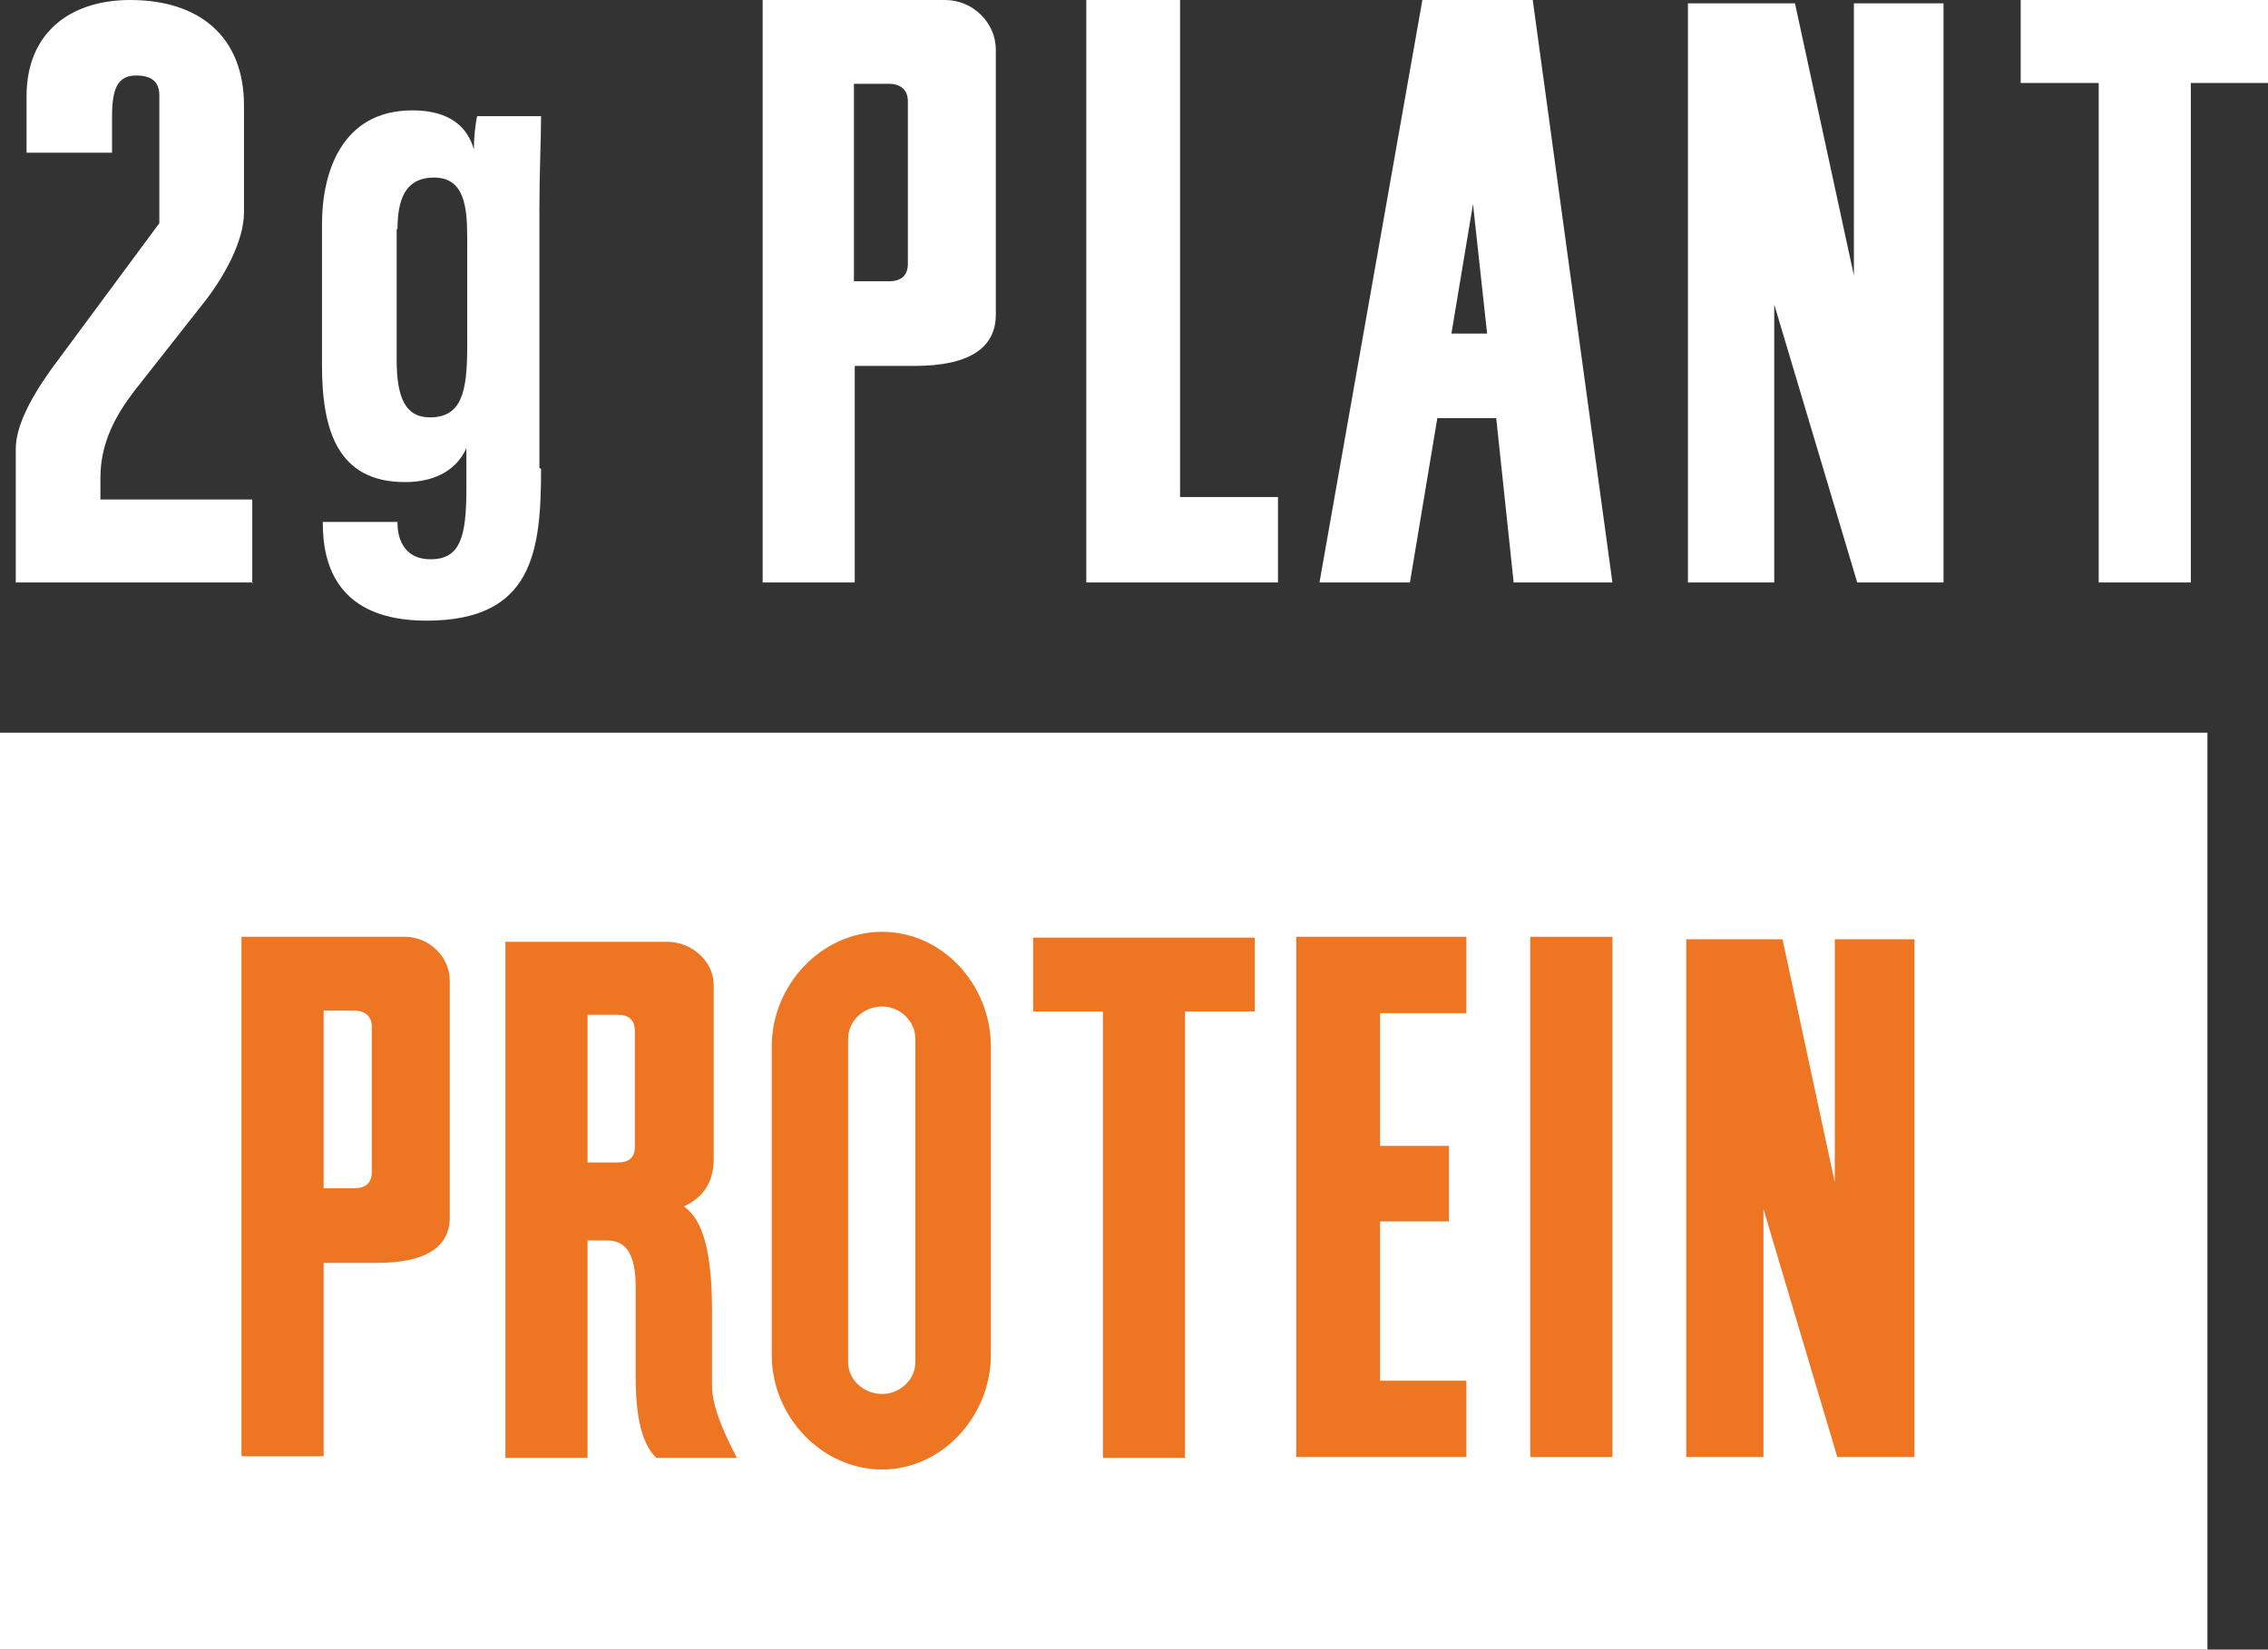 <svg xmlns="http://www.w3.org/2000/svg" id="Layer_2" viewBox="0 0 27.33 19.88"><rect x="0" y="0" width="27.33" height="19.88" fill="#333333" stroke="none"/><defs><style>.cls-1{fill:#ee7623;}.cls-2{fill:#fff;}</style></defs><g id="ART"><g><g><g><path class="cls-2" d="M3.05,7.02H.19v-1.61c0-.25,.15-.57,.42-.95l1.31-1.77V1.15c0-.17-.1-.24-.28-.24-.23,0-.29,.17-.29,.5v.43H.32v-.68C.32,.39,.85,0,1.57,0c.83,0,1.37,.44,1.37,1.27v1.29c0,.34-.23,.76-.47,1.07l-.85,1.08c-.23,.3-.41,.63-.41,1.05v.26s1.83,0,1.83,0v1.01Z"></path><path class="cls-2" d="M6.52,5.65c0,1-.1,1.83-1.38,1.83-1.07,0-1.25-.67-1.25-1.17v-.02h.9v.02c0,.12,.04,.43,.4,.43s.43-.28,.43-.85v-.49c-.11,.25-.36,.41-.74,.41-.82,0-1-.64-1-1.41v-1.7c0-.61,.23-1.37,1.09-1.37,.47,0,.67,.22,.74,.47,0-.14,.02-.32,.04-.4h.77c0,.28-.02,.65-.02,1.12v3.12Zm-1.74-2.89v1.58c0,.46,.11,.69,.4,.69,.38,0,.45-.3,.45-.85v-1.32c0-.38-.04-.72-.4-.72-.29,0-.44,.18-.44,.62Z"></path><path class="cls-2" d="M9.18,0h2.21c.33,0,.61,.27,.61,.6V3.79c0,.41-.33,.62-.98,.62h-.72s0,2.61,0,2.61h-1.11V0Zm1.11,1.01V3.39s.42,0,.42,0c.15,0,.23-.07,.23-.21V1.22c0-.14-.09-.21-.23-.21h-.42Z"></path><path class="cls-2" d="M13.09,7.02V0h1.13V5.99s1.18,0,1.18,0v1.03h-2.31Z"></path><path class="cls-2" d="M15.9,7.02L17.14,0h1.33s.96,7.02,.96,7.02h-1.19s-.21-1.98-.21-1.98h-.71s-.33,1.98-.33,1.98h-1.08Zm1.59-3h.43s-.17-1.56-.17-1.56l-.26,1.56Z"></path><path class="cls-2" d="M20.34,.04h1.29s.71,3.28,.71,3.28V.04h1.08V7.02h-1.04s-1-3.35-1-3.35v3.35h-1.04V.04Z"></path><path class="cls-2" d="M26.4,1V7.02h-1.11V1s-.94,0-.94,0V0h2.99V1h-.94Z"></path></g><g><g><rect class="cls-2" x="0" y="8.83" width="26.6" height="11.05"></rect><g><path class="cls-1" d="M2.91,11.29h1.97c.29,0,.54,.24,.54,.53v2.85c0,.36-.29,.55-.88,.55h-.64s0,2.33,0,2.33h-.99v-6.27Zm.99,.9v2.13s.37,0,.37,0c.13,0,.21-.06,.21-.19v-1.76c0-.12-.08-.19-.21-.19h-.37Z"></path><path class="cls-1" d="M6.09,11.35h1.95c.29,0,.56,.23,.56,.52v2.1c0,.27-.12,.46-.36,.57,.24,.16,.34,.58,.34,1.26v.9c0,.22,.11,.51,.3,.87h-.97c-.17-.16-.25-.48-.25-.97v-1.09c0-.4-.12-.56-.34-.56h-.24s0,2.62,0,2.62h-.99v-6.22Zm.99,.88v1.78s.36,0,.36,0c.14,0,.21-.06,.21-.19v-1.39c0-.14-.07-.2-.21-.2h-.36Z"></path><path class="cls-1" d="M11.94,12.61v3.72c0,.74-.59,1.38-1.31,1.38s-1.33-.63-1.33-1.38v-3.72c0-.74,.6-1.38,1.33-1.38s1.31,.64,1.31,1.38Zm-1.72-.09v3.9c0,.21,.19,.38,.41,.38,.21,0,.4-.17,.4-.38v-3.9c0-.22-.19-.39-.4-.39-.22,0-.41,.17-.41,.39Z"></path><path class="cls-1" d="M14.28,12.19v5.38h-.99v-5.38s-.84,0-.84,0v-.89h2.67v.89h-.84Z"></path><path class="cls-1" d="M15.62,11.29h2.05v.92h-1.04s0,1.6,0,1.6h.83v.91h-.83s0,1.92,0,1.92h1.04v.92h-2.05v-6.27Z"></path><path class="cls-1" d="M18.44,11.29h.99v6.27h-.99v-6.27Z"></path><path class="cls-1" d="M20.32,11.32h1.16s.63,2.93,.63,2.93v-2.93h.96v6.24h-.93s-.89-2.99-.89-2.99v2.99h-.93v-6.24Z"></path></g></g><path class="cls-1" d="M25.27,11.74l.16,.46-.55,.13,.36,.43-.39,.28-.29-.48-.29,.48-.39-.28,.36-.43-.55-.13,.16-.46,.51,.21-.04-.56h.48l-.04,.56,.51-.21Z"></path></g></g><rect class="cls-2" x="23.69" y="11.23" width="2.15" height="2.15"></rect></g></g></svg>